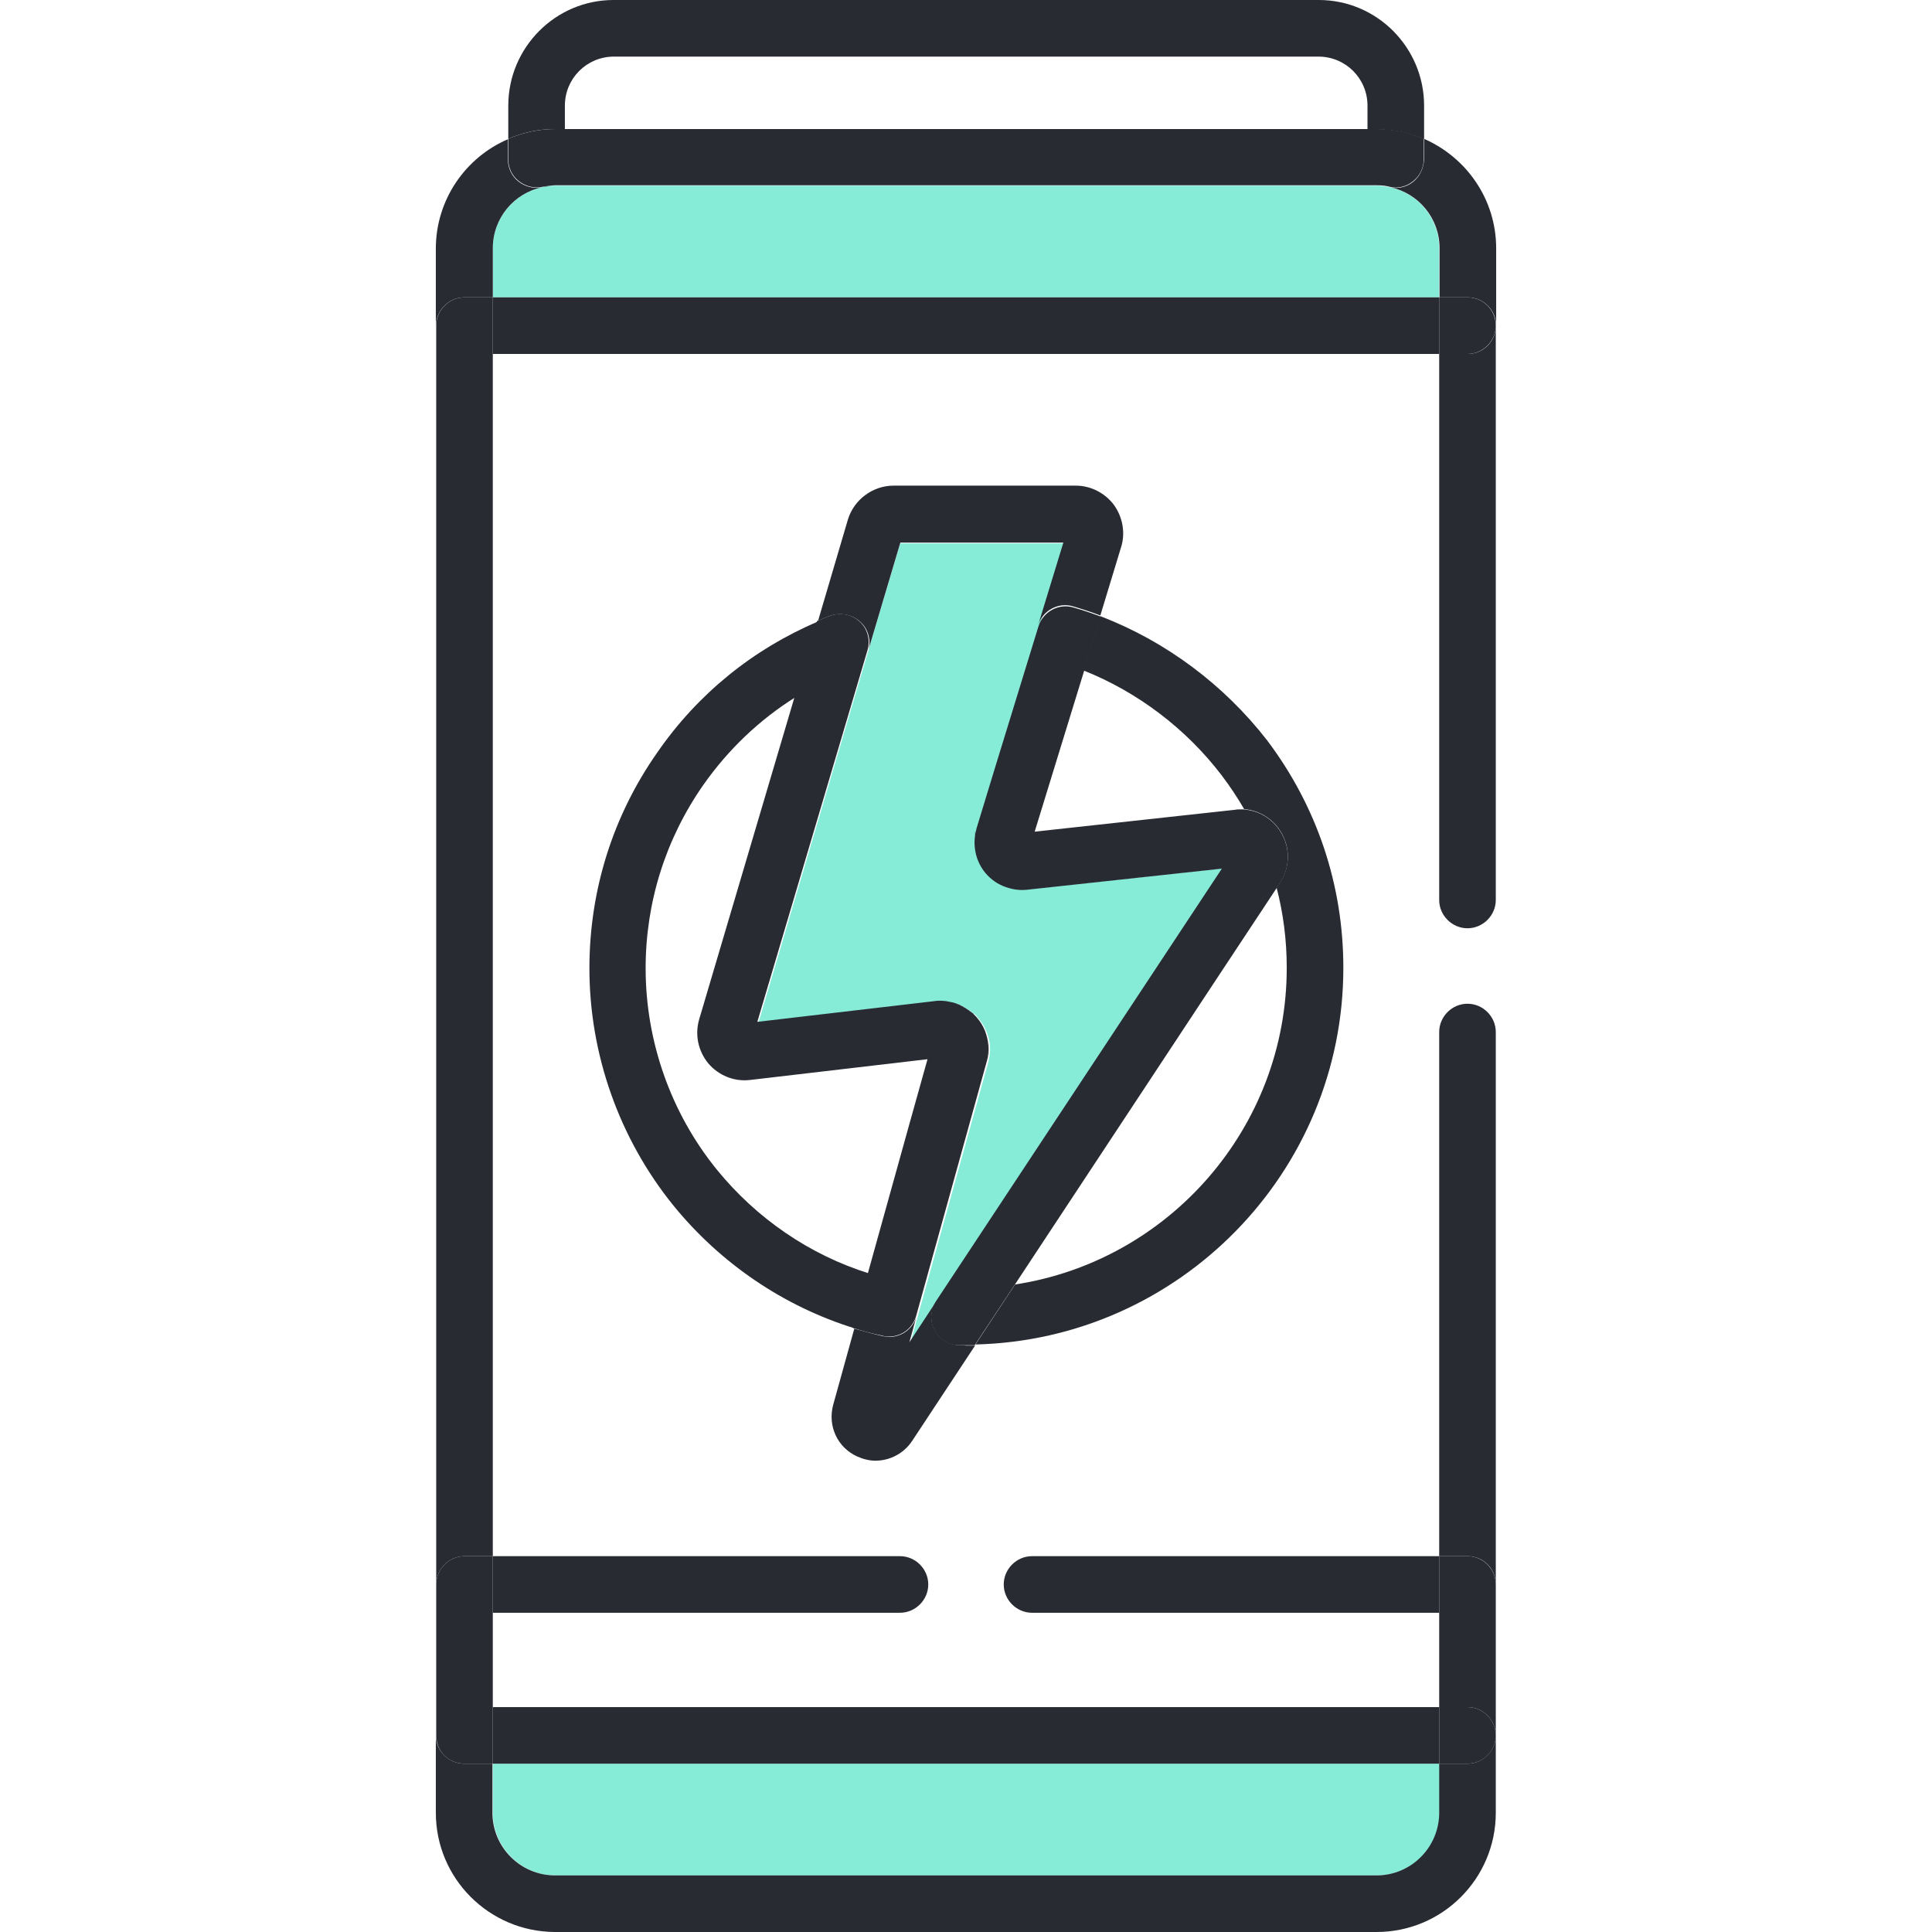 <?xml version="1.0" encoding="utf-8"?>
<!-- Generator: Adobe Illustrator 28.0.0, SVG Export Plug-In . SVG Version: 6.00 Build 0)  -->
<svg version="1.1" id="Layer_1" xmlns="http://www.w3.org/2000/svg" xmlns:xlink="http://www.w3.org/1999/xlink" x="0px" y="0px"
	 viewBox="0 0 512 512" style="enable-background:new 0 0 512 512;" xml:space="preserve">
<style type="text/css">
	.st0{fill:#86ECD8;}
	.st1{fill:#292B33;}
</style>
<g>
	<path class="st0" d="M238.6,143.9l-8.5,28.6c0,0,0,0,0,0L201,271l47-5.5c0.5-0.1,1-0.1,1.5-0.1c0,0,0,0,0.1,0c0.1,0,0.2,0,0.3,0
		c0.4,0,0.8,0,1.2,0.1c0.2,0,0.3,0.1,0.5,0.1c0.3,0.1,0.6,0.1,1,0.2c0.2,0,0.3,0.1,0.5,0.1c0.3,0.1,0.6,0.2,0.9,0.3
		c0.2,0.1,0.4,0.1,0.5,0.2c0.3,0.1,0.5,0.2,0.8,0.4c0.2,0.1,0.3,0.2,0.5,0.3c0.3,0.1,0.5,0.3,0.8,0.5c0.2,0.1,0.3,0.2,0.5,0.3
		c0.3,0.2,0.5,0.4,0.8,0.6c0.1,0.1,0.2,0.2,0.4,0.3c0.4,0.3,0.7,0.7,1,1.1c0.9,1,1.6,2.2,2.1,3.4c1.1,2.6,1.3,5.4,0.5,8.2
		c0,0,0,0,0,0l-18.7,67.4c0,0,0,0,0,0l-1.9,6.9l7.1-10.8c0,0,0,0,0,0l75.7-114.9l-51.7,5.6c-1.9,0.2-3.8,0-5.5-0.7
		c-2.1-0.7-4-2-5.5-3.8c-2.3-2.8-3.3-6.4-2.7-9.9c0-0.1,0-0.2,0-0.3c0-0.2,0.1-0.4,0.2-0.7c0.1-0.3,0.1-0.6,0.2-0.9l4.6-15.1
		l11.8-38.4c0,0,0,0,0,0l6.7-21.9H238.6z"/>
	<path class="st0" d="M130.6,480.4c0,9.1,7.4,16.6,16.6,16.6h217.7c9.1,0,16.6-7.4,16.6-16.6v-13H130.6V480.4z"/>
	<path class="st0" d="M130.6,65.8v13h250.8v-13c0-8-5.6-14.6-13.1-16.2c0,0,0,0,0,0c-1.1-0.2-2.3-0.4-3.4-0.4H147.1
		c-1.1,0-2.3,0.1-3.4,0.4c0,0,0,0,0,0C136.2,51.2,130.6,57.9,130.6,65.8z"/>
	<rect x="130.6" y="467.4" class="st1" width="250.8" height="0"/>
	<rect x="130.6" y="78.8" class="st1" width="250.8" height="15"/>
	<polygon class="st1" points="115.6,419.9 115.6,86.3 115.6,86.3 115.6,459.9 115.6,459.9 115.6,459.9 	"/>
	<path class="st1" d="M134.7,28v8.8c3.8-1.7,8-2.6,12.5-2.6h2.5V28c0-7.2,5.8-13,13-13h186.7c7.2,0,13,5.8,13,13v6.3h2.5
		c4.4,0,8.6,0.9,12.5,2.6V28c0-15.4-12.5-28-27.9-28H162.6C147.2,0,134.7,12.6,134.7,28z"/>
	<path class="st1" d="M368.3,49.6c-1.1-0.2-2.3-0.4-3.4-0.4C366,49.2,367.1,49.4,368.3,49.6C368.3,49.6,368.3,49.6,368.3,49.6z"/>
	<path class="st1" d="M147.1,49.2c-1.2,0-2.3,0.1-3.4,0.4c0,0,0,0,0,0C144.9,49.4,146,49.2,147.1,49.2z"/>
	<path class="st1" d="M328.3,214.4c-0.4,0-0.7,0-1.1,0.1C327.6,214.4,328,214.4,328.3,214.4z"/>
	<path class="st1" d="M252.4,265.8c-0.3-0.1-0.6-0.1-1-0.2C251.7,265.6,252,265.7,252.4,265.8z"/>
	<path class="st1" d="M328.7,214.4c0.3,0,0.5,0,0.8,0C329.2,214.4,328.9,214.4,328.7,214.4z"/>
	<path class="st1" d="M253.7,266.2c-0.3-0.1-0.6-0.2-0.9-0.3C253.2,266,253.5,266.1,253.7,266.2z"/>
	<path class="st1" d="M257.6,268.4c-0.3-0.2-0.5-0.4-0.8-0.6C257.1,268,257.3,268.2,257.6,268.4z"/>
	<path class="st1" d="M188,281.9c2.7,3.2,6.9,4.9,11.1,4.4C194.9,286.8,190.8,285.2,188,281.9c-2.7-3.2-3.7-7.6-2.4-11.7l25.3-85.5
		c0,0,0,0,0,0l-25.3,85.5C184.4,274.3,185.3,278.7,188,281.9z"/>
	<path class="st1" d="M258.3,220.9c0,0.1,0,0.2,0,0.3C258.3,221.1,258.3,221,258.3,220.9z"/>
	<path class="st1" d="M256.4,267.5c-0.3-0.2-0.5-0.3-0.8-0.5C255.8,267.2,256.1,267.4,256.4,267.5z"/>
	<path class="st1" d="M255.1,266.8c-0.3-0.1-0.5-0.3-0.8-0.4C254.5,266.5,254.8,266.6,255.1,266.8z"/>
	<polygon class="st1" points="274.1,220.3 274.1,220.3 287.2,177.7 287.2,177.7 	"/>
	<path class="st1" d="M272.1,235.6l51.7-5.6l0,0L272.1,235.6c-1.9,0.2-3.8,0-5.5-0.7C268.3,235.5,270.2,235.8,272.1,235.6z"/>
	<path class="st1" d="M258.5,220.2c0.1-0.3,0.1-0.6,0.2-0.9l4.6-15.1l-4.6,15.1C258.6,219.6,258.6,219.9,258.5,220.2z"/>
	<path class="st1" d="M250.9,265.5c-0.4,0-0.8-0.1-1.2-0.1C250.1,265.4,250.5,265.5,250.9,265.5z"/>
	<polygon class="st1" points="246.1,280.8 199.1,286.3 246.1,280.8 	"/>
	<polygon class="st1" points="230.4,337.6 241.5,297.6 230.4,337.6 	"/>
	<path class="st1" d="M228,164.8c2.1,1.9,2.9,4.9,2.1,7.6l8.5-28.6h43.2l-6.7,21.9c1.2-3.9,5.4-6.2,9.3-5c2.4,0.7,4.8,1.5,7.2,2.4
		l5.5-18.1c1.2-3.8,0.4-8-1.9-11.2c-2.4-3.2-6.2-5.1-10.1-5.1h-48.3c-5.5,0-10.5,3.7-12.1,9l-7.9,26.8c1.1-0.5,2.3-1,3.5-1.4
		C222.9,162.3,225.9,162.9,228,164.8z"/>
	<path class="st1" d="M247.9,265.5c0.5-0.1,1-0.1,1.5-0.1c0,0,0,0-0.1,0C248.9,265.4,248.4,265.4,247.9,265.5z"/>
	<polygon class="st1" points="268.9,340.5 324.1,256.7 268.9,340.5 	"/>
	<path class="st1" d="M257.9,268.8c0.4,0.3,0.7,0.7,1,1.1c0.9,1,1.6,2.2,2.1,3.4c-0.5-1.2-1.2-2.4-2.1-3.4
		C258.7,269.4,258.3,269.1,257.9,268.8z"/>
	<path class="st1" d="M254.2,356.5c-2.7-0.1-5.2-1.6-6.5-4c-1.3-2.4-1.1-5.3,0.4-7.6l-7.1,10.8l1.9-6.9c-0.9,3.3-3.9,5.5-7.2,5.5
		c-0.5,0-1.1-0.1-1.7-0.2c-2.6-0.6-5.1-1.3-7.6-2l-5.6,20.2c-1.5,5.6,1.1,11.3,6.4,13.7c1.6,0.7,3.2,1.1,4.8,1.1
		c3.8,0,7.5-1.9,9.7-5.2l16.7-25.3c-0.8,0-1.6,0-2.4,0C255.4,356.5,254.8,356.5,254.2,356.5z"/>
	<path class="st1" d="M256.8,267.8c-0.2-0.1-0.3-0.2-0.5-0.3C256.5,267.6,256.7,267.7,256.8,267.8z"/>
	<path class="st1" d="M251.4,265.6c-0.2,0-0.3-0.1-0.5-0.1C251.1,265.5,251.2,265.6,251.4,265.6z"/>
	<polygon class="st1" points="230.1,172.5 201,271 230.1,172.5 	"/>
	<path class="st1" d="M261.6,281.4C261.6,281.4,261.6,281.4,261.6,281.4c0.8-2.8,0.5-5.6-0.5-8.2
		C262.1,275.8,262.3,278.6,261.6,281.4l-18.7,67.4c0,0,0,0,0,0L261.6,281.4z"/>
	<path class="st1" d="M257.6,268.4c0.1,0.1,0.2,0.2,0.4,0.3C257.8,268.6,257.7,268.6,257.6,268.4z"/>
	<path class="st1" d="M190,310c-12.2-15-18.9-34-18.9-53.4c0-17.5,5.3-34.3,15.3-48.6c6.6-9.4,14.9-17.3,24.5-23.3l5.9-20
		c-17.2,7.3-31.9,19.2-42.6,34.7c-11.8,16.8-18,36.6-18,57.2c0,22.8,7.9,45.1,22.2,62.8c12.5,15.4,29.3,26.8,48,32.6l4-14.5
		C214.6,332.6,200.5,322.9,190,310z"/>
	<polygon class="st1" points="246.1,280.8 246.1,280.8 241.5,297.6 	"/>
	<path class="st1" d="M255.6,267c-0.2-0.1-0.3-0.2-0.5-0.3C255.2,266.9,255.4,266.9,255.6,267z"/>
	<path class="st1" d="M254.3,266.4c-0.2-0.1-0.4-0.1-0.5-0.2C253.9,266.3,254.1,266.3,254.3,266.4z"/>
	<path class="st1" d="M249.5,265.4c0.1,0,0.2,0,0.3,0C249.7,265.4,249.6,265.4,249.5,265.4z"/>
	<path class="st1" d="M252.9,265.9c-0.2,0-0.3-0.1-0.5-0.1C252.5,265.8,252.7,265.9,252.9,265.9z"/>
	<path class="st1" d="M235.6,354.2c3.3,0,6.3-2.2,7.2-5.5l18.7-67.4c0.8-2.8,0.5-5.6-0.5-8.2c-0.5-1.2-1.2-2.4-2.1-3.4
		c-0.3-0.4-0.7-0.7-1-1.1c-0.1-0.1-0.2-0.2-0.4-0.3c-0.3-0.2-0.5-0.4-0.8-0.6c-0.2-0.1-0.3-0.2-0.5-0.3c-0.2-0.2-0.5-0.3-0.8-0.5
		c-0.2-0.1-0.3-0.2-0.5-0.3c-0.3-0.1-0.5-0.3-0.8-0.4c-0.2-0.1-0.4-0.1-0.5-0.2c-0.3-0.1-0.6-0.2-0.9-0.3c-0.2,0-0.3-0.1-0.5-0.1
		c-0.3-0.1-0.6-0.1-1-0.2c-0.2,0-0.3-0.1-0.5-0.1c-0.4,0-0.8-0.1-1.2-0.1c-0.1,0-0.2,0-0.3,0c-0.5,0-1,0-1.5,0.1l-47,5.5l29.2-98.5
		c0.8-2.7,0-5.7-2.1-7.6c-2.1-1.9-5.1-2.5-7.8-1.5c-1.2,0.4-2.3,0.9-3.5,1.4l-5.9,20c0,0,0,0,0,0l-25.3,85.5
		c-1.2,4.1-0.3,8.4,2.4,11.7c2.7,3.2,6.9,4.9,11.1,4.4l47-5.5l0,0l0,0l-4.7,16.8l-11.1,39.9c0,0,0,0,0,0l-4,14.5
		c2.5,0.8,5,1.5,7.6,2C234.5,354.2,235.1,354.2,235.6,354.2z M254.3,279.4L254.3,279.4L254.3,279.4z"/>
	<path class="st1" d="M248,344.9l75.8-114.9l0,0L248,344.9C248.1,344.8,248,344.9,248,344.9z"/>
	<path class="st1" d="M261.1,231.1c1.5,1.8,3.4,3.1,5.5,3.8C264.5,234.2,262.5,232.9,261.1,231.1c-2.3-2.8-3.3-6.4-2.7-9.9
		C257.8,224.7,258.8,228.3,261.1,231.1z"/>
	<path class="st1" d="M258.5,220.2c-0.1,0.2-0.1,0.4-0.2,0.7C258.4,220.7,258.5,220.4,258.5,220.2z"/>
	<polygon class="st1" points="263.4,204.2 275.1,165.8 275.1,165.8 	"/>
	<polygon class="st1" points="274.1,220.3 327.2,214.5 274.1,220.3 	"/>
	<path class="st1" d="M328.3,214.4c0.1,0,0.2,0,0.3,0C328.6,214.4,328.5,214.4,328.3,214.4z"/>
	<path class="st1" d="M291.6,163.3l-4.4,14.4c14.3,5.7,27.1,15.4,36.5,27.7c2.2,2.9,4.2,5.9,6,9c-0.1,0-0.1,0-0.2,0
		c4,0.3,7.7,2.4,9.9,6c2.6,4.2,2.5,9.4-0.2,13.5l-15,22.7l14.1-21.4c1.8,6.9,2.7,14,2.7,21.3c0,42.4-31.3,77.7-72,83.9l-10.5,15.9
		c54-1.3,97.5-45.6,97.5-99.8c0-22-7-42.8-20.2-60.3C324.4,181.5,308.9,169.9,291.6,163.3z"/>
	<path class="st1" d="M268.9,340.5l55.3-83.8l15-22.7c2.7-4.1,2.8-9.3,0.2-13.5c-2.2-3.6-5.8-5.7-9.9-6c-0.3,0-0.5,0-0.8,0
		c-0.1,0-0.2,0-0.3,0c-0.4,0-0.7,0-1.1,0.1l-53.1,5.8l0,0l0,0l13.1-42.6c0,0,0,0,0,0l4.4-14.4c-2.4-0.9-4.7-1.7-7.2-2.4
		c-3.9-1.2-8.1,1.1-9.3,5l-11.8,38.4l-4.6,15.1c-0.1,0.3-0.1,0.6-0.2,0.9c-0.1,0.2-0.1,0.4-0.2,0.7c0,0.1,0,0.2,0,0.3
		c-0.5,3.5,0.4,7.1,2.7,9.9c1.5,1.8,3.4,3.1,5.5,3.8c1.7,0.6,3.6,0.9,5.5,0.7l51.7-5.6l0,0l0,0L248,344.9c-1.5,2.3-1.6,5.2-0.4,7.6
		c1.3,2.4,3.8,4,6.5,4c0.6,0,1.2,0,1.8,0c0.8,0,1.6,0,2.4,0L268.9,340.5C268.9,340.5,268.9,340.5,268.9,340.5z M328.9,229.4
		L328.9,229.4L328.9,229.4z M328.1,221.9L328.1,221.9L328.1,221.9z"/>
	<rect x="130.6" y="452.4" class="st1" width="250.8" height="0"/>
	<path class="st1" d="M273.5,412.4c-4.1,0-7.5,3.4-7.5,7.5s3.4,7.5,7.5,7.5h107.9v-15H273.5z"/>
	<path class="st1" d="M238.5,427.4c4.1,0,7.5-3.4,7.5-7.5s-3.4-7.5-7.5-7.5H130.6v15H238.5z"/>
	<rect x="130.6" y="452.4" class="st1" width="250.8" height="15"/>
	<path class="st1" d="M388.9,93.8h-7.5v144.7c0,4.1,3.4,7.5,7.5,7.5s7.5-3.4,7.5-7.5V86.3C396.4,90.5,393.1,93.8,388.9,93.8z"/>
	<rect x="130.6" y="93.8" class="st1" width="0" height="318.6"/>
	<path class="st1" d="M374.6,48.1c-1.3,1.1-3,1.7-4.7,1.7c-0.5,0-1-0.1-1.5-0.2c7.5,1.6,13.1,8.2,13.1,16.2v13h7.5
		c4.1,0,7.5,3.4,7.5,7.5V65.8c0-13-7.9-24.1-19.1-29v5.4C377.3,44.5,376.3,46.7,374.6,48.1z"/>
	<path class="st1" d="M123.1,78.8h7.5v-13c0-8,5.6-14.6,13.1-16.2c-2.2,0.5-4.5-0.1-6.3-1.5c-1.8-1.4-2.8-3.6-2.8-5.8v-5.4
		c-11.2,4.8-19.1,16-19.1,29v20.5C115.6,82.2,118.9,78.8,123.1,78.8z"/>
	<polygon class="st1" points="396.4,459.9 396.4,459.9 396.4,459.9 	"/>
	<path class="st1" d="M396.4,480.4v-20.5c0,4.1-3.4,7.5-7.5,7.5h-7.5v13c0,9.1-7.4,16.6-16.6,16.6H147.1c-9.1,0-16.6-7.4-16.6-16.6
		v-13h-7.5c-4.1,0-7.5-3.4-7.5-7.5v20.5c0,17.4,14.1,31.5,31.5,31.6h217.8C382.3,512,396.4,497.8,396.4,480.4z"/>
	<path class="st1" d="M396.4,419.9V273.5c0-4.1-3.4-7.5-7.5-7.5s-7.5,3.4-7.5,7.5v138.9h7.5C393.1,412.4,396.4,415.7,396.4,419.9z"
		/>
	<path class="st1" d="M388.9,78.8h-7.5v15h7.5c4.1,0,7.5-3.4,7.5-7.5S393.1,78.8,388.9,78.8z"/>
	<path class="st1" d="M388.9,467.4h-7.5v0L388.9,467.4c4.1,0,7.5-3.4,7.5-7.5c0,0,0,0,0,0C396.4,464.1,393.1,467.4,388.9,467.4z"/>
	<path class="st1" d="M123.1,467.4c-4.1,0-7.5-3.4-7.5-7.5v0C115.6,464.1,118.9,467.4,123.1,467.4l7.5,0v0H123.1z"/>
	<path class="st1" d="M123.1,78.8c-4.1,0-7.5,3.4-7.5,7.5v333.6c0-4.1,3.4-7.5,7.5-7.5h7.5V93.8h0v-15H123.1z"/>
	<path class="st1" d="M362.3,34.2H149.7h-2.5c-4.4,0-8.6,0.9-12.5,2.6v5.4c0,2.3,1,4.4,2.8,5.8c1.8,1.4,4.1,2,6.3,1.5
		c1.1-0.2,2.3-0.4,3.4-0.4h217.7c1.2,0,2.3,0.1,3.4,0.4c0.5,0.1,1,0.2,1.5,0.2c1.7,0,3.4-0.6,4.7-1.7c1.8-1.4,2.8-3.6,2.8-5.8v-5.4
		c-3.8-1.7-8-2.6-12.5-2.6H362.3z"/>
	<polygon class="st1" points="130.6,452.4 130.6,452.4 130.6,452.4 130.6,427.4 130.6,412.4 130.6,412.4 	"/>
	<path class="st1" d="M388.9,452.4c4.1,0,7.5,3.4,7.5,7.5c0,0,0,0,0,0v-40c0-4.1-3.4-7.5-7.5-7.5h-7.5v15v25v0H388.9z"/>
	<path class="st1" d="M388.9,467.4c4.1,0,7.5-3.4,7.5-7.5c0-4.1-3.4-7.5-7.5-7.5h-7.5v15H388.9z"/>
	<path class="st1" d="M123.1,467.4h7.5v-15h0v-40h-7.5c-4.1,0-7.5,3.4-7.5,7.5v40C115.6,464.1,118.9,467.4,123.1,467.4z"/>
</g>
</svg>
